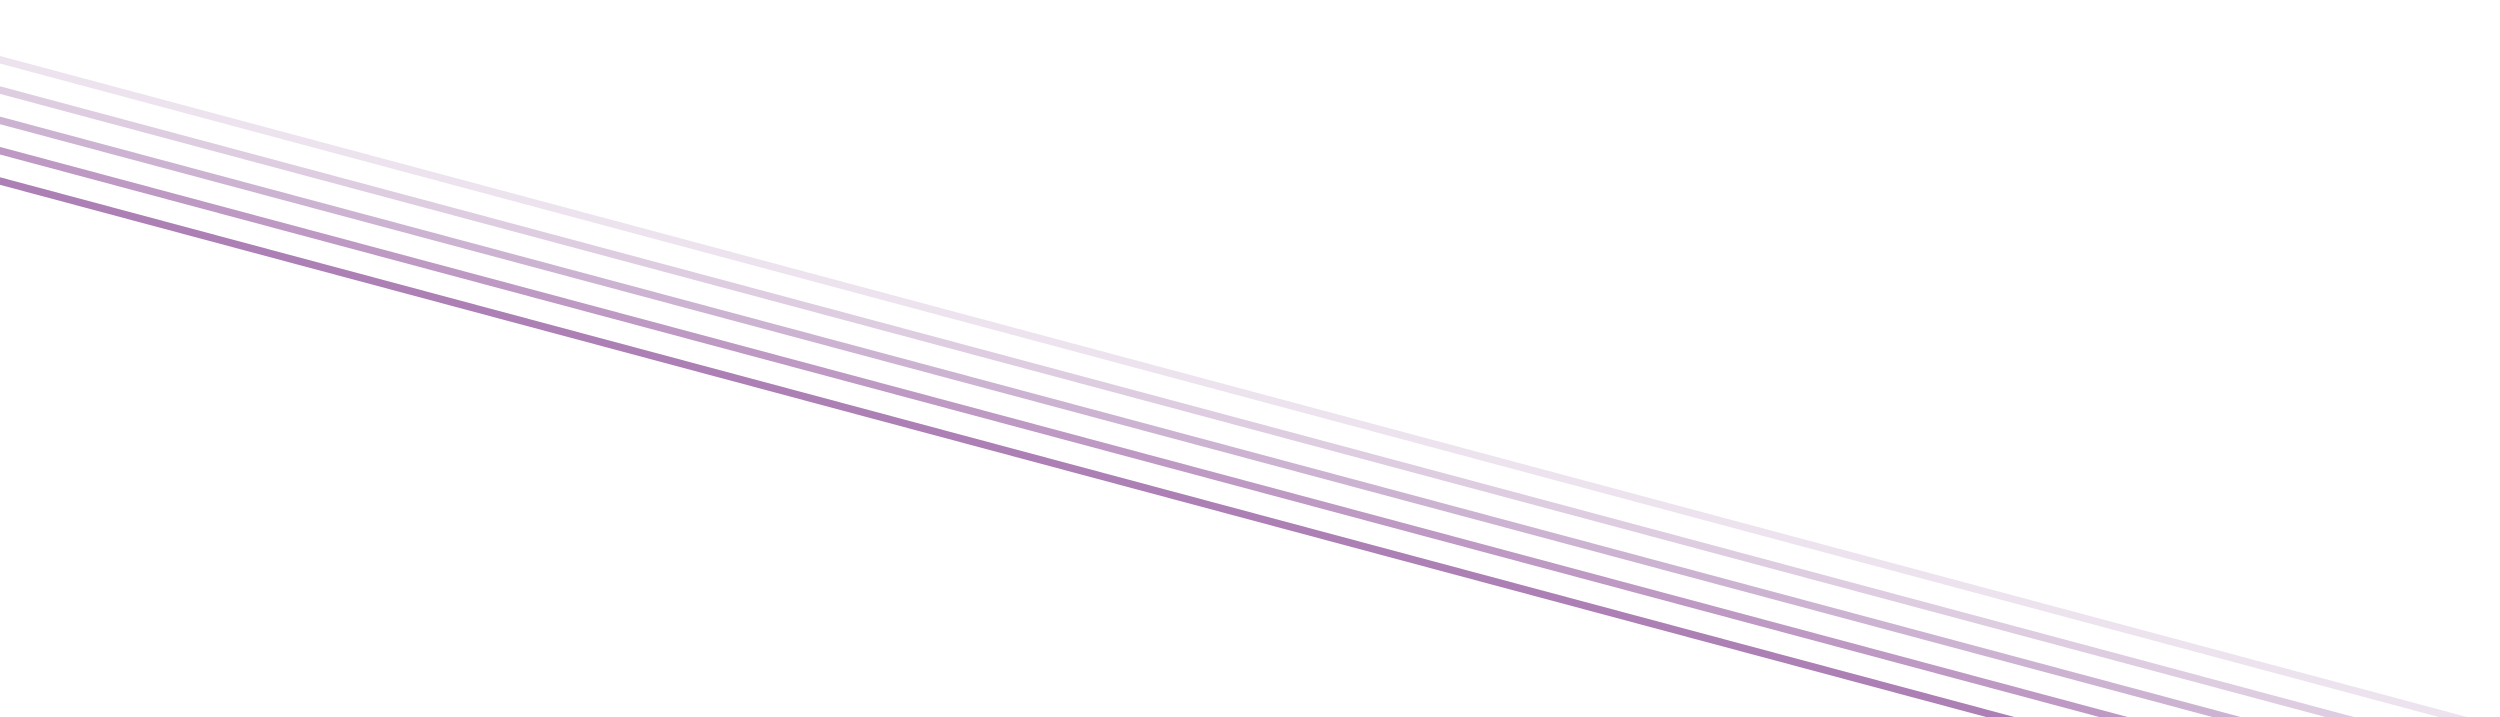 <svg width="683" height="196" viewBox="0 0 683 196" fill="none" xmlns="http://www.w3.org/2000/svg">
<g clip-path="url(#clip0_924_6133)">
<path opacity="0.22" d="M-61.548 -0.159L749.83 217.249" stroke="#AC80B4" stroke-width="2"/>
<path opacity="0.4" d="M-63.618 7.569L747.76 224.977" stroke="#AC80B4" stroke-width="2"/>
<path opacity="0.6" d="M-65.689 15.296L745.689 232.704" stroke="#AC80B4" stroke-width="2"/>
<path opacity="0.8" d="M-67.76 23.023L743.618 240.431" stroke="#AC80B4" stroke-width="2"/>
<path d="M-69.83 30.751L741.548 248.159" stroke="#AC80B4" stroke-width="2"/>
</g>
<defs>
<clipPath id="clip0_924_6133">
<rect width="683" height="196" fill="white"/>
</clipPath>
</defs>
</svg>
